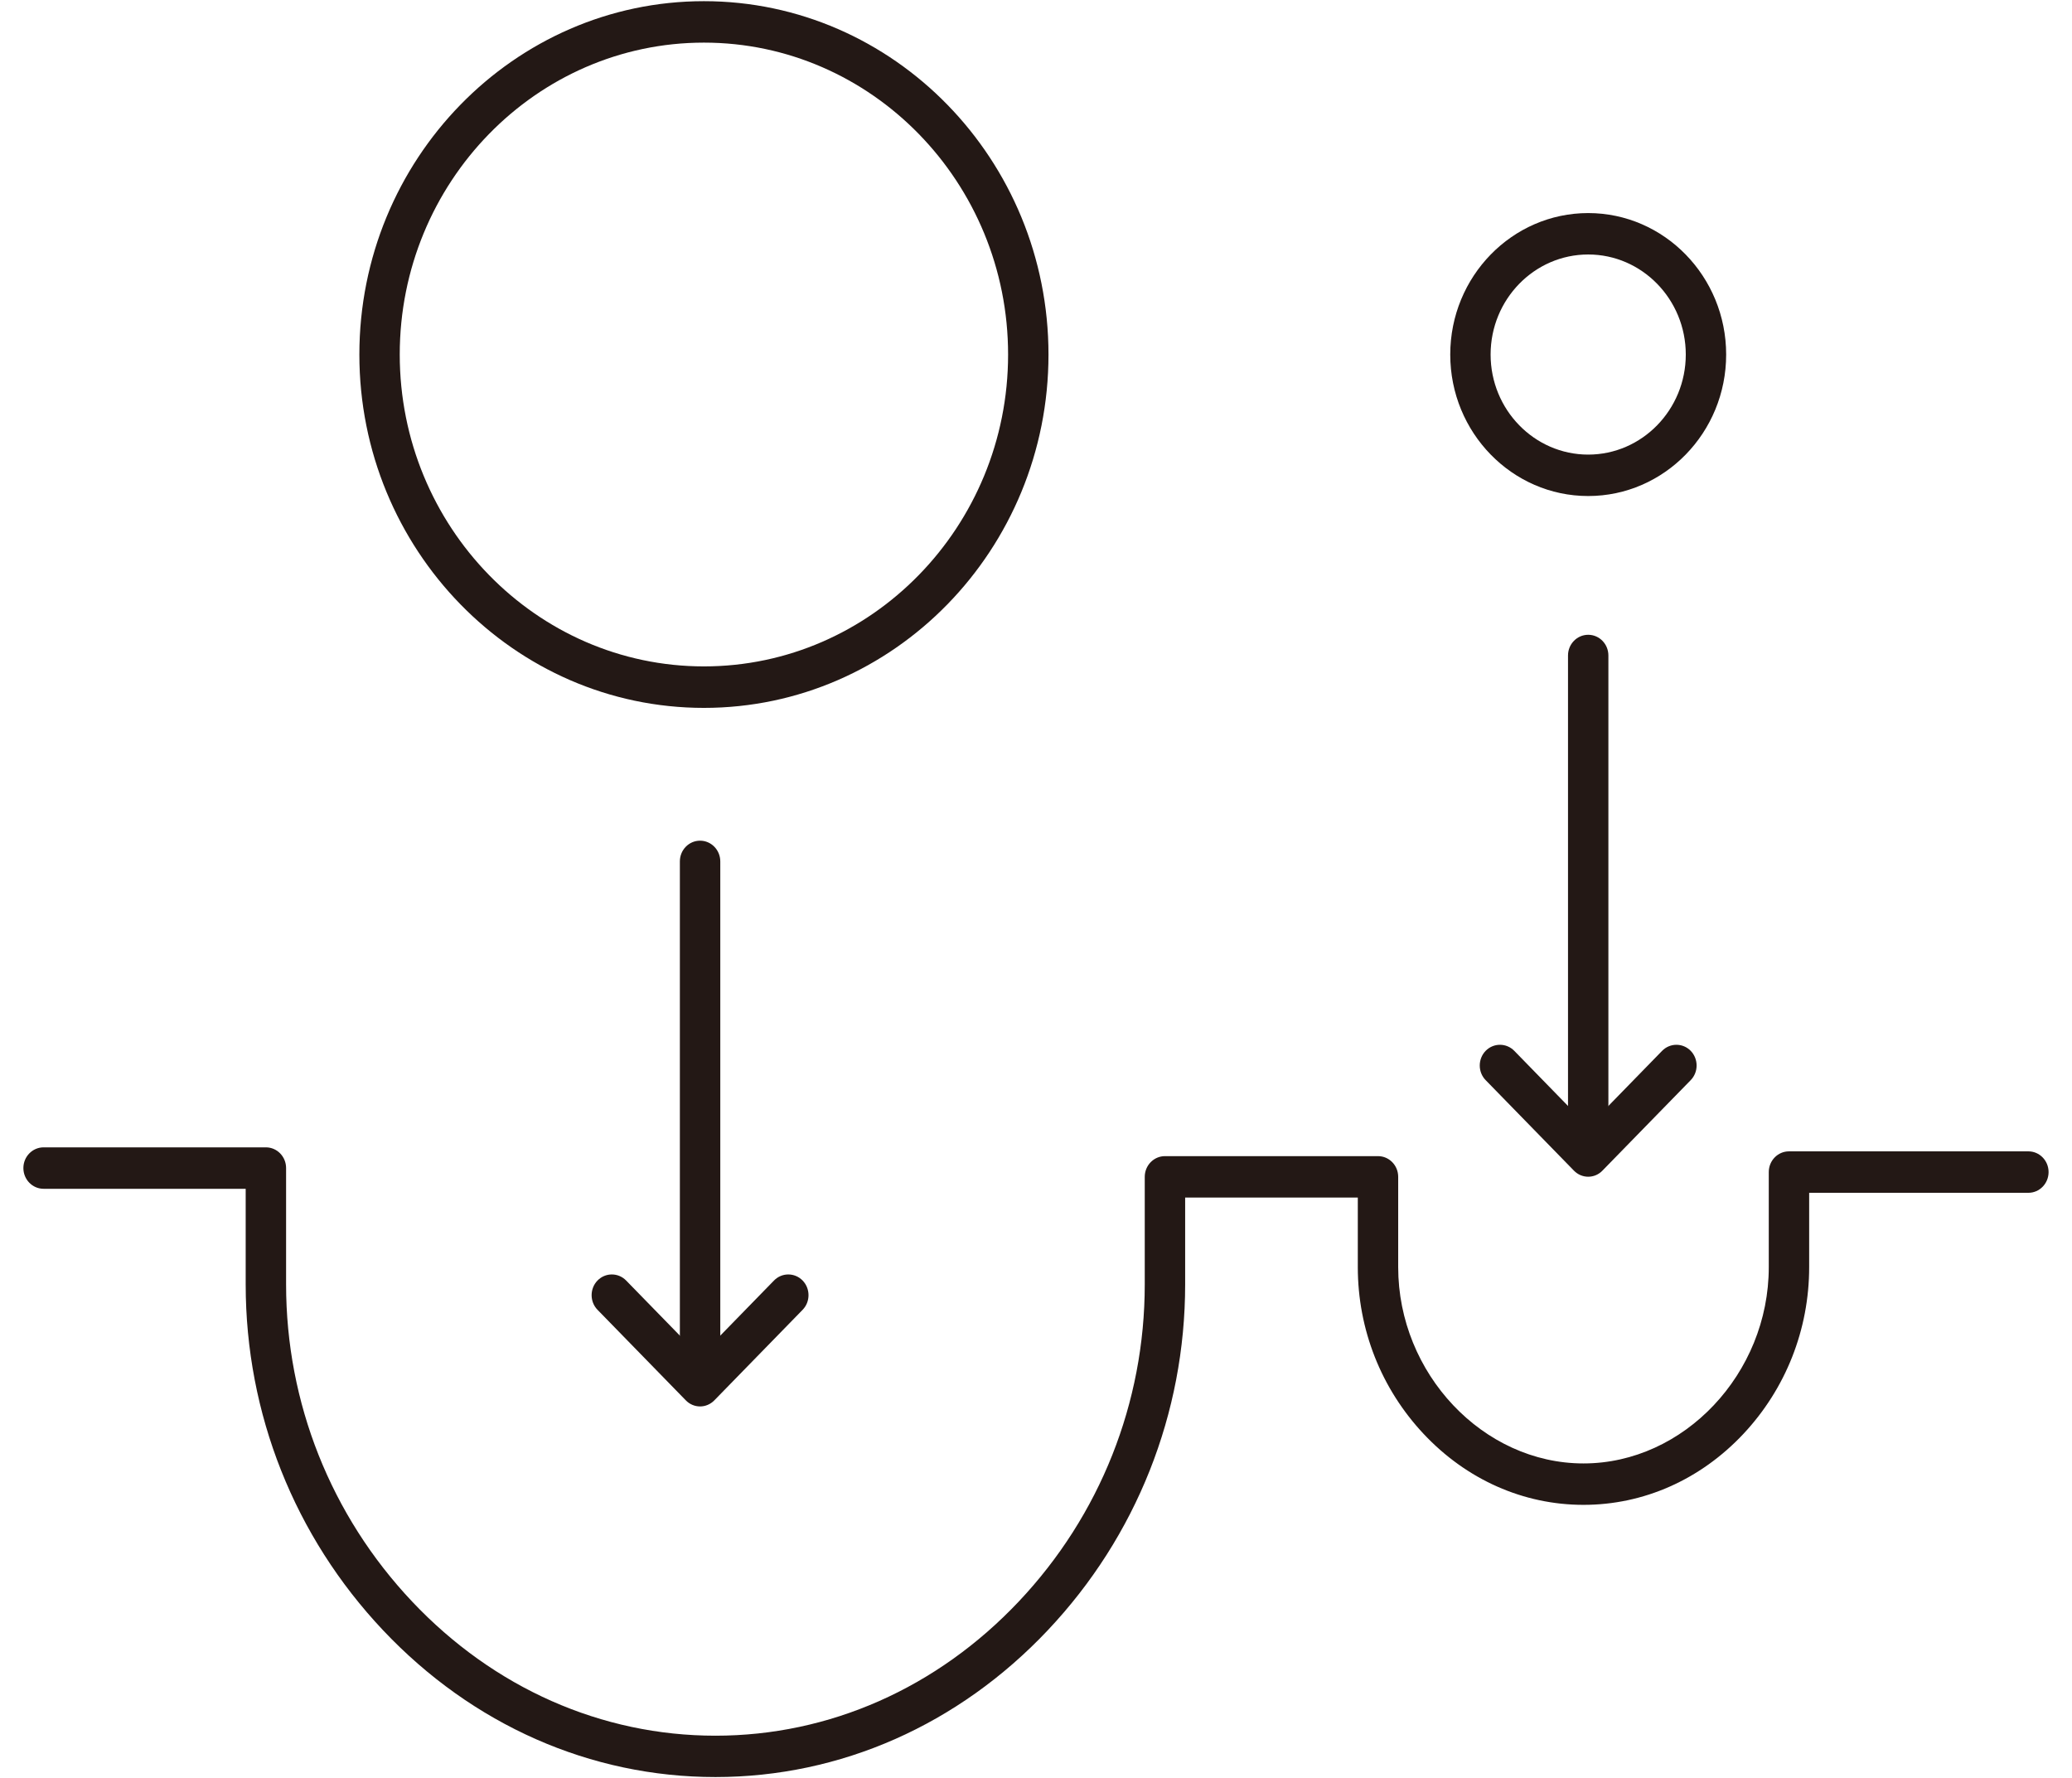 <?xml version="1.0" encoding="utf-8"?>
<!-- Generator: Adobe Illustrator 15.1.0, SVG Export Plug-In . SVG Version: 6.00 Build 0)  -->
<!DOCTYPE svg PUBLIC "-//W3C//DTD SVG 1.1//EN" "http://www.w3.org/Graphics/SVG/1.1/DTD/svg11.dtd">
<svg version="1.1" id="レイヤー_1" xmlns="http://www.w3.org/2000/svg" xmlns:xlink="http://www.w3.org/1999/xlink" x="0px"
	 y="0px" width="148px" height="127px" viewBox="0 0 148 127" enable-background="new 0 0 148 127" xml:space="preserve">
<g id="artwork">
</g>
<g id="artwork_x5F_ol">
	<g>
		<path fill="#231815" d="M51.102,126.916c-8.926,0-17.357-3.723-23.741-10.484c-6.326-6.701-9.812-15.475-9.812-24.703v-6.826
			H3.114c-0.797,0-1.444-0.663-1.444-1.481c0-0.815,0.646-1.479,1.444-1.479h15.878c0.797,0,1.443,0.662,1.443,1.479v8.312
			c0,8.455,3.196,16.498,8.999,22.645c5.836,6.18,13.531,9.584,21.668,9.584c8.139,0,15.832-3.404,21.668-9.584
			c5.803-6.146,8.998-14.188,8.998-22.645V84.05c0-0.817,0.646-1.479,1.443-1.479H98.43c0.797,0,1.441,0.66,1.441,1.479v6.45
			c0,7.598,6.061,14.018,13.236,14.018c7.174,0,13.234-6.42,13.234-14.018v-6.791c0-0.818,0.646-1.48,1.443-1.48h17.1
			c0.797,0,1.443,0.662,1.443,1.48s-0.646,1.48-1.443,1.48h-15.658V90.5c0,4.449-1.67,8.68-4.699,11.91
			c-3.068,3.268-7.125,5.066-11.42,5.066s-8.354-1.802-11.418-5.066c-3.033-3.23-4.703-7.459-4.703-11.91v-4.973H84.654v6.201
			c0,9.229-3.483,18.002-9.812,24.703C68.46,123.193,60.028,126.916,51.102,126.916z"/>
		<path fill="#231815" d="M50.281,50.557c-13.572,0-24.612-11.321-24.612-25.235c0-13.916,11.04-25.238,24.612-25.238
			c13.57,0,24.611,11.322,24.611,25.238C74.893,39.238,63.852,50.557,50.281,50.557z M50.281,3.044
			c-11.979,0-21.728,9.992-21.728,22.275c0,12.283,9.747,22.275,21.728,22.275c11.979,0,21.726-9.992,21.726-22.273
			C72.007,13.039,62.26,3.044,50.281,3.044z"/>
		<path fill="#231815" d="M113.443,35.426c-5.437,0-9.854-4.533-9.854-10.104c0-5.572,4.42-10.105,9.854-10.105
			s9.854,4.533,9.854,10.105C123.3,30.893,118.878,35.426,113.443,35.426z M113.443,18.175c-3.844,0-6.971,3.206-6.971,7.146
			c0,3.939,3.127,7.146,6.971,7.146c3.843,0,6.97-3.207,6.97-7.146C120.413,21.381,117.286,18.175,113.443,18.175z"/>
		<g>
			<path fill="#231815" d="M113.443,81.174c-0.799,0-1.442-0.662-1.442-1.479v-32.88c0-0.817,0.646-1.479,1.442-1.479
				c0.798,0,1.442,0.662,1.442,1.479v32.88C114.889,80.512,114.241,81.174,113.443,81.174z"/>
			<path fill="#231815" d="M113.443,84.041c-0.368,0-0.739-0.145-1.021-0.436l-6.303-6.461c-0.563-0.576-0.563-1.515,0-2.095
				c0.563-0.575,1.479-0.575,2.043,0l5.28,5.416l5.281-5.416c0.563-0.575,1.479-0.575,2.041,0c0.563,0.58,0.563,1.519,0,2.095
				l-6.304,6.461C114.184,83.896,113.812,84.041,113.443,84.041z"/>
		</g>
		<g>
			<path fill="#231815" d="M50.005,97.578c-0.797,0-1.443-0.664-1.443-1.48V61.521c0-0.818,0.646-1.48,1.443-1.48
				s1.444,0.664,1.444,1.48v34.577C51.448,96.914,50.802,97.578,50.005,97.578z"/>
			<path fill="#231815" d="M50.005,100.447c-0.369,0-0.74-0.146-1.021-0.437l-6.303-6.463c-0.563-0.575-0.563-1.516,0-2.094
				c0.563-0.576,1.478-0.576,2.042,0l5.282,5.416l5.282-5.416c0.563-0.576,1.477-0.576,2.042,0c0.562,0.578,0.562,1.519,0,2.094
				l-6.303,6.463C50.744,100.301,50.374,100.447,50.005,100.447z"/>
		</g>
	</g>
</g>
</svg>
